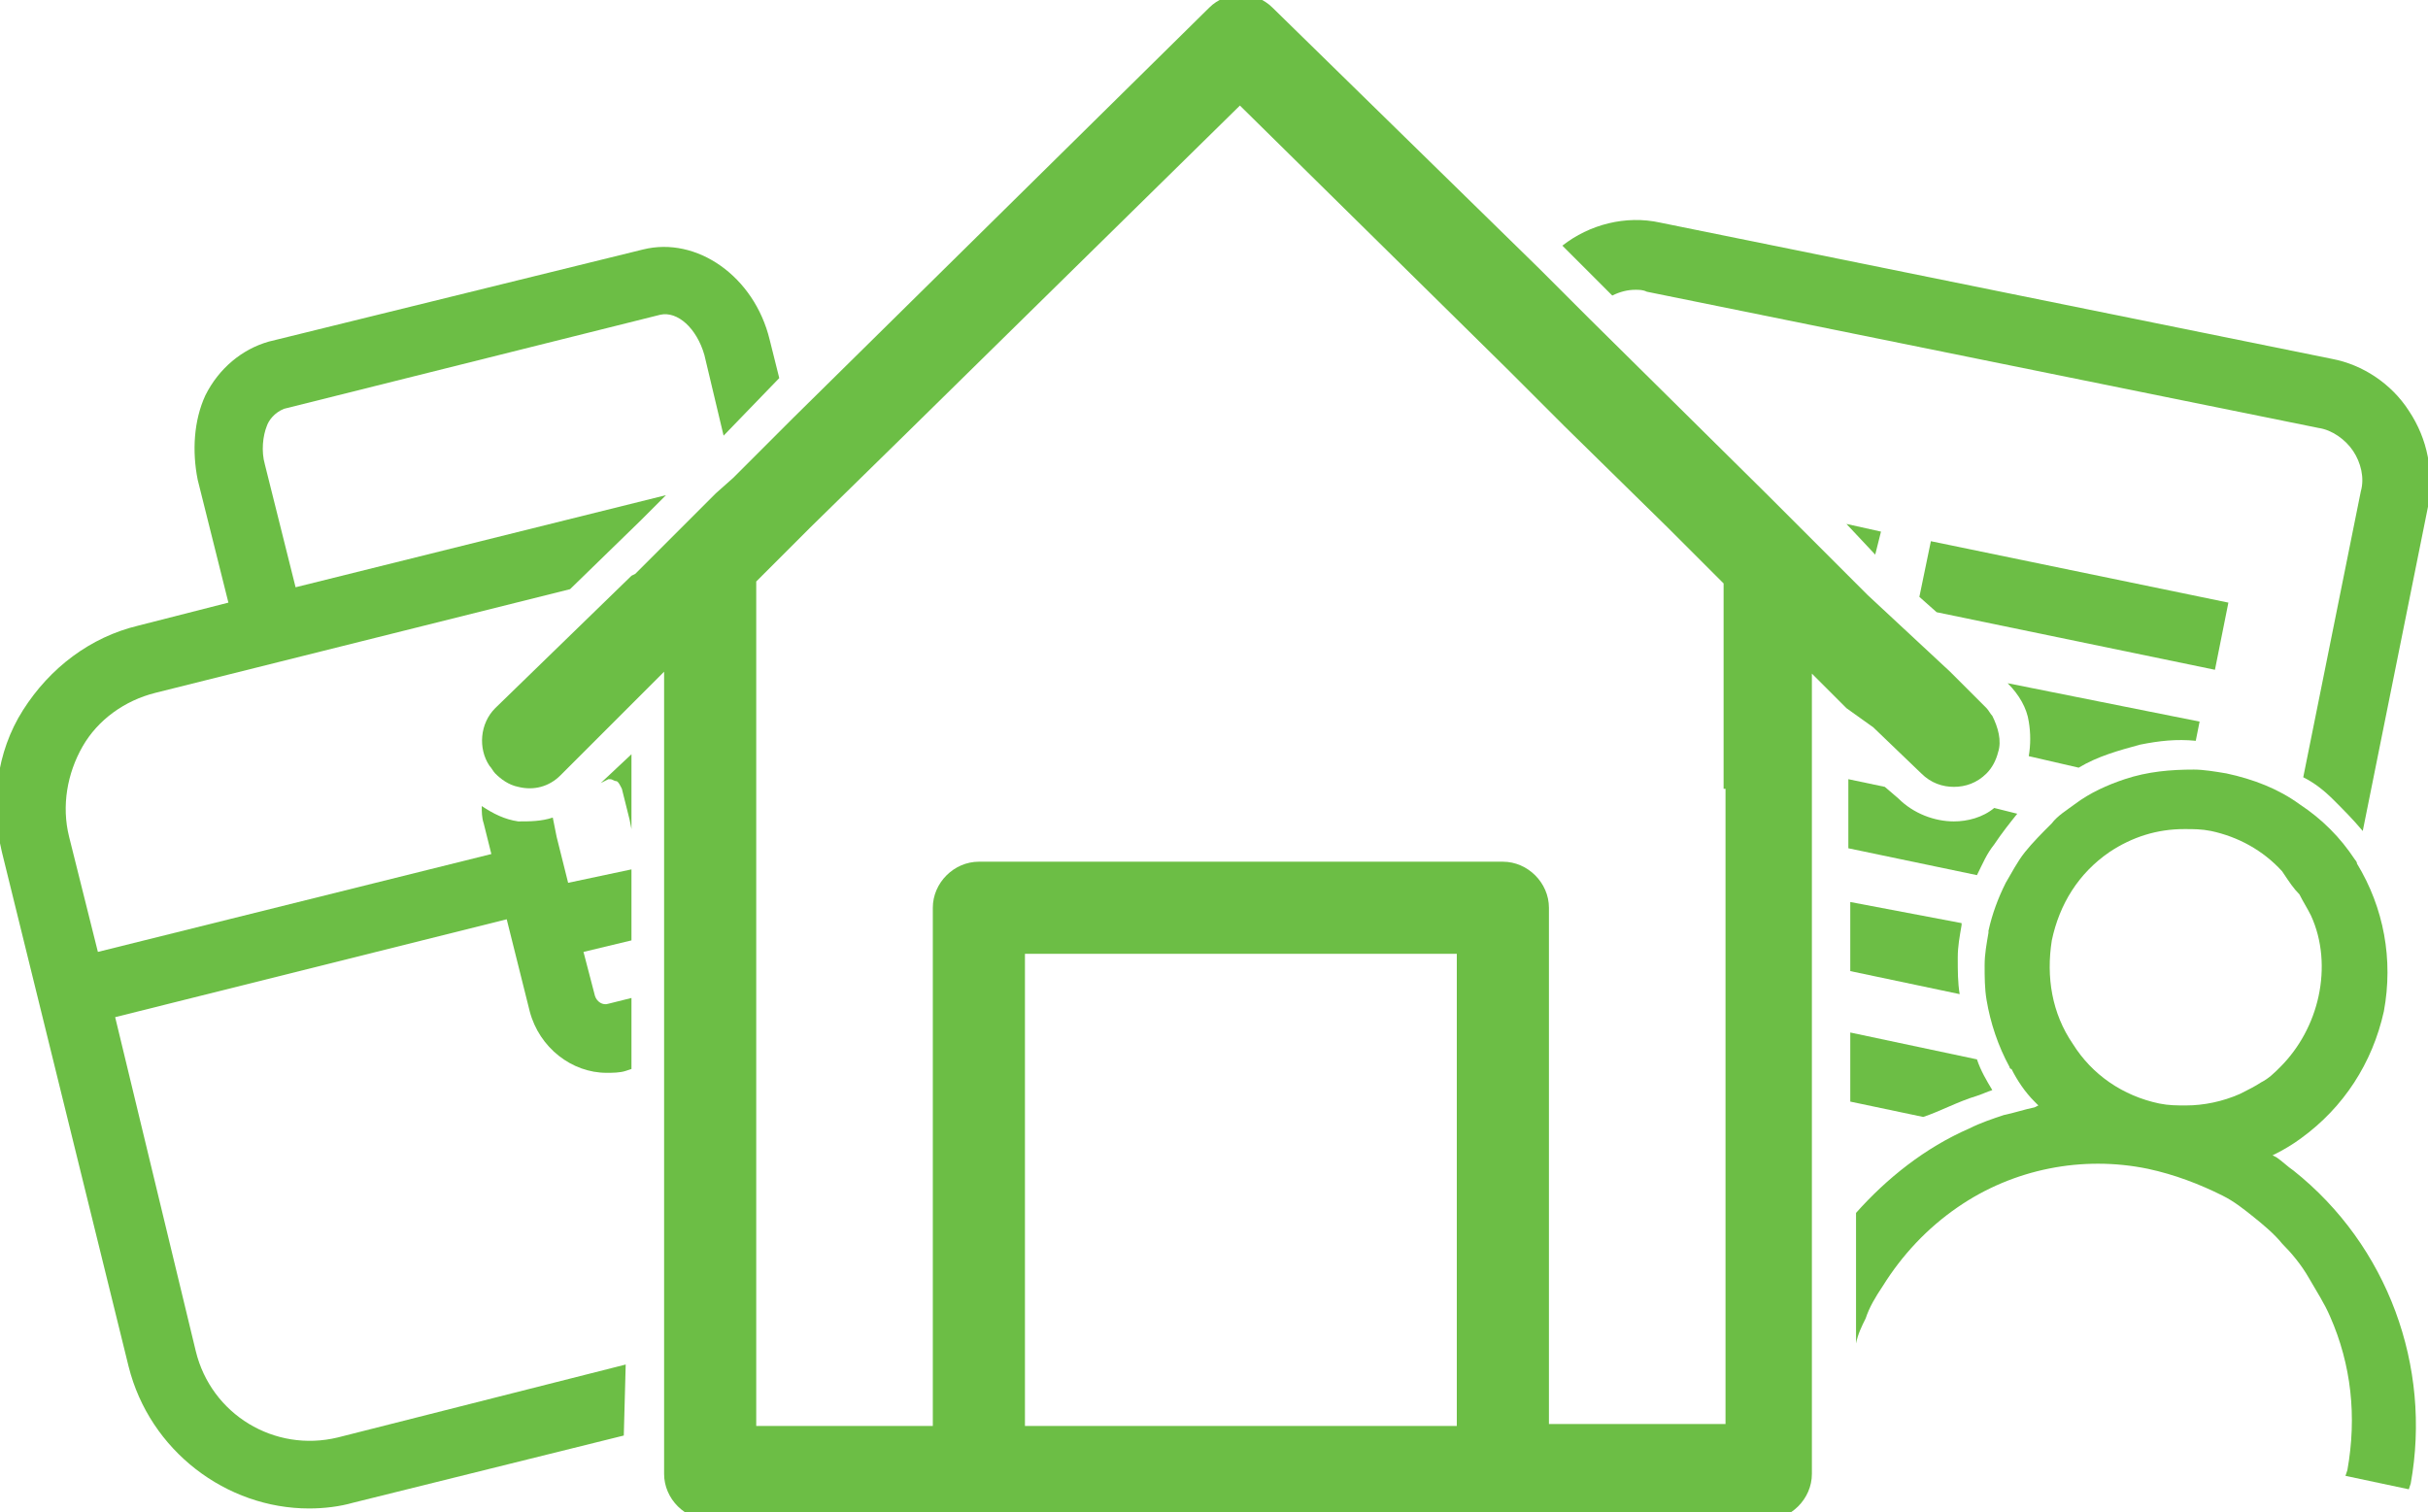 <?xml version="1.0" encoding="utf-8"?>
<!-- Generator: Adobe Illustrator 27.0.0, SVG Export Plug-In . SVG Version: 6.00 Build 0)  -->
<svg version="1.1" id="Layer_1" xmlns="http://www.w3.org/2000/svg" xmlns:xlink="http://www.w3.org/1999/xlink" x="0px" y="0px"
	 viewBox="0 0 126.5 78.8" style="enable-background:new 0 0 126.5 78.8;" xml:space="preserve">
<style type="text/css">
	.st0{fill:#6CBE45;}
</style>
<g>
	<path class="st0" d="M125.5,21.4c-0.9-1.4-2.4-2.4-4-2.7l-35-7.1c-1.8-0.4-3.7,0.1-5.1,1.2l1.3,1.3l1.3,1.3
		c0.4-0.2,0.8-0.3,1.2-0.3c0.2,0,0.4,0,0.6,0.1l35,7.1c0.7,0.1,1.4,0.6,1.8,1.2c0.4,0.6,0.6,1.4,0.4,2.1l-3,14.9
		c0.6,0.3,1.1,0.7,1.6,1.2c0.5,0.5,1,1,1.5,1.6l3.4-16.9C126.8,24.6,126.5,22.9,125.5,21.4z"/>
	<polygon class="st0" points="98,27.7 96.2,27.3 97.7,28.9 	"/>
	<path class="st0" d="M101.8,42.8c-1,0-2.1-0.4-2.9-1.2L98.2,41l-1.9-0.4v1.8v1.8l6.7,1.4c0.3-0.6,0.5-1.1,0.9-1.6
		c0.4-0.6,0.8-1.1,1.2-1.6l-1.2-0.3C103.3,42.6,102.5,42.8,101.8,42.8z"/>
	<path class="st0" d="M102,49.9c0-0.6,0.1-1.1,0.2-1.7c0,0,0,0,0-0.1L96.4,47v1.8v1.8l5.7,1.2C102,51.2,102,50.6,102,49.9z"/>
	<path class="st0" d="M103,57.1c0.3-0.1,0.5-0.2,0.8-0.3c-0.3-0.5-0.6-1-0.8-1.6l-6.6-1.4l0,1.8l0,1.8l3.8,0.8
		C101.1,57.9,102,57.4,103,57.1z"/>
	<path class="st0" d="M108.3,40c1-0.6,2.1-0.9,3.2-1.2c1-0.2,1.9-0.3,2.9-0.2l0.2-1l-10-2c0.6,0.6,1,1.3,1.1,2
		c0.1,0.6,0.1,1.2,0,1.8L108.3,40z"/>
	<polygon class="st0" points="116.1,31.4 100.6,28.2 100,31.1 100.9,31.9 115.4,34.9 	"/>
	<path class="st0" d="M119.5,61c-0.3-0.2-0.6-0.5-0.9-0.7l-0.2-0.1l0.2-0.1c0.4-0.2,0.9-0.5,1.3-0.8c2.2-1.6,3.7-3.9,4.3-6.6
		c0.5-2.7,0-5.4-1.4-7.7c0-0.1-0.1-0.2-0.1-0.2c-0.4-0.6-0.8-1.1-1.3-1.6c-0.5-0.5-1-0.9-1.6-1.3c-1.1-0.8-2.4-1.3-3.8-1.6
		c-0.6-0.1-1.2-0.2-1.7-0.2c-1.2,0-2.4,0.1-3.6,0.5c-0.9,0.3-1.8,0.7-2.6,1.3c-0.4,0.3-0.9,0.6-1.2,1c-0.5,0.5-1,1-1.4,1.5
		c-0.4,0.5-0.7,1.1-1,1.6c-0.4,0.8-0.7,1.6-0.9,2.5c0,0,0,0,0,0.1c-0.1,0.6-0.2,1.1-0.2,1.7c0,0.6,0,1.2,0.1,1.8
		c0.2,1.2,0.6,2.4,1.2,3.5c0,0,0,0.1,0.1,0.1c0.3,0.6,0.7,1.2,1.2,1.7l0.2,0.2l-0.2,0.1c-0.5,0.1-1.1,0.3-1.6,0.4
		c-0.6,0.2-1.2,0.4-1.8,0.7c-2.3,1-4.3,2.6-5.9,4.4l0,1.7l0,1.9l0,0.6l0,1.2l0,0.2l0,1.2c0.1-0.5,0.3-0.9,0.5-1.3
		c0.2-0.6,0.5-1.1,0.9-1.7c1-1.6,2.3-3,3.9-4.1c2.9-2,6.5-2.7,9.9-2c1.4,0.3,2.7,0.8,3.9,1.4c0.6,0.3,1.1,0.7,1.6,1.1
		c0.5,0.4,1.1,0.9,1.5,1.4c0.5,0.5,1,1.1,1.4,1.8c0.4,0.7,0.8,1.3,1.1,2c1.1,2.5,1.4,5.2,0.9,8l-0.1,0.3l3.3,0.7l0.1-0.3
		C126.7,71.2,124.4,64.9,119.5,61z M119.8,46.6c0.2,0.4,0.4,0.7,0.6,1.1c0.6,1.3,0.7,2.8,0.4,4.2c-0.3,1.4-1,2.7-2,3.7
		c-0.3,0.3-0.6,0.6-1,0.8c-0.3,0.2-0.7,0.4-1.1,0.6c-0.9,0.4-1.9,0.6-2.8,0.6c-0.5,0-0.9,0-1.4-0.1v0c-1.9-0.4-3.5-1.5-4.5-3.1
		c-1.1-1.6-1.4-3.5-1.1-5.4c0.4-1.9,1.4-3.5,3-4.6c1.2-0.8,2.5-1.2,3.9-1.2c0.5,0,0.9,0,1.4,0.1c1.4,0.3,2.7,1,3.7,2.1
		C119.3,46,119.5,46.3,119.8,46.6z"/>
	<path class="st0" d="M31.7,40.6c0.1,0,0.1,0,0.1,0c0.1,0,0.2,0.1,0.3,0.1c0.1,0,0.2,0.2,0.3,0.4l0.4,1.6l0.1,0.5v-0.5v-3.4
		l-1.6,1.5L31.7,40.6z"/>
	<path class="st0" d="M29,43.6l-0.2-1c-0.6,0.2-1.2,0.2-1.8,0.2c-0.7-0.1-1.3-0.4-1.9-0.8c0,0.3,0,0.6,0.1,0.9l0.4,1.6L5.1,49.6
		l-1.5-6c-0.4-1.6-0.1-3.3,0.7-4.7c0.8-1.4,2.2-2.4,3.8-2.8l21.6-5.4l3.7-3.6l1.3-1.3l-19.3,4.8l-1.6-6.4c-0.2-0.7-0.1-1.5,0.1-2
		c0.1-0.3,0.4-0.7,0.9-0.9l19.6-4.9c0.9-0.2,1.9,0.7,2.3,2.1l1,4.2l2.9-3l-0.5-2c-0.8-3.3-3.8-5.4-6.6-4.7L14,17.8
		c-1.4,0.4-2.6,1.4-3.3,2.8c-0.6,1.3-0.7,2.9-0.4,4.4l1.6,6.4l-4.7,1.2c-2.5,0.6-4.6,2.2-6,4.4s-1.7,4.9-1.1,7.4l6.6,26.8
		c1.1,4.4,5.1,7.4,9.4,7.4c0.8,0,1.6-0.1,2.3-0.3l14.1-3.5l0.1-3.7l-15,3.8c-3.3,0.8-6.6-1.2-7.4-4.5L6,53l20.4-5.1l1.2,4.8
		c0.5,1.9,2.2,3.2,4,3.2c0.3,0,0.7,0,1-0.1l0.3-0.1l0-1.9l0-0.7V52l-1.2,0.3c-0.3,0.1-0.6-0.1-0.7-0.4l-0.6-2.3l2.5-0.6v-2.6v-1.1
		L29.6,46L29,43.6z"/>
	<path class="st0" d="M97.6,37.9l2.5,2.4c0.5,0.5,1.1,0.7,1.7,0.7c0.6,0,1.2-0.2,1.7-0.7c0.3-0.3,0.5-0.7,0.6-1.1
		c0.2-0.6,0-1.3-0.3-1.9c-0.1-0.1-0.2-0.3-0.3-0.4l-1.9-1.9L97.3,31l-1-1l-0.2-0.2L95.3,29L93,26.7l-1-1l-9.2-9.1l-1.3-1.3l-1.3-1.3
		L66.3,0.4c-0.9-0.9-2.4-0.9-3.3,0L41.3,21.8l-2.9,2.9l-0.2,0.2l-0.9,0.8l-4,4l-0.2,0.2L32.9,30l-7.1,6.9c-0.8,0.8-0.9,2.1-0.3,3
		c0.1,0.1,0.2,0.3,0.3,0.4c0.3,0.3,0.7,0.6,1.2,0.7c0.8,0.2,1.6,0,2.2-0.6l1.3-1.3l2-2l0.4-0.4l0.2-0.2l1.5-1.5v2.5v0.8v4v0.7v1.9
		v1.1v2.6v1.9v1.1v1.9v1.8v15.4v3.7v2.4c0,1.3,1.1,2.4,2.4,2.4h9.6h4.9h26h4.9h9.6c1.3,0,2.4-1.1,2.4-2.4v-3.8v-1.1v-0.2v-0.2v-1.1
		v-0.3v-1.6v-0.3v-1.8V66v-0.3v-0.3v-1.9v-6.3v-1.8v-1.8v-3.3v-1.8v-1.8v-2.7v-1.8v-1.8v-2.8v-0.1v-1.8v-0.6l0.7,0.7l0.9,0.9
		l0.2,0.2L97.6,37.9z M89.9,41.1v1.8v2.7v1.8v1.8v3.3v1.8v1.8v9.3v1.8v1.8v5.2h-5.6h-3.6v-1.2v-0.6v-5.2v-1.8v-1.8V47.3
		c0-1.3-1.1-2.4-2.4-2.4H77h-1.8h-1.8H62.1h-3.7H51c-1.3,0-2.4,1.1-2.4,2.4v19.8v3.7v1.6v0.1v1.8H45h-5.6v-1.2v-3.7V44.7V41v-8.2
		v-2.5l1.6-1.6l1.2-1.2l5-4.9L64.6,5.5l13.9,13.7l1.5,1.5l1.5,1.5l5.4,5.3l1.3,1.3l0.9,0.9l0.7,0.7v2.4v0.1v1.8v1.8v2.9V41.1z
		 M75.9,50.5V51v11.6v1.9v1.8v6.2V73v1.3H53.4v-1.8v0v-2.9v-3.7V51v-1.3h6.2h3.7h9.2h1.8h1.6V50.5z"/>
</g>
</svg>
